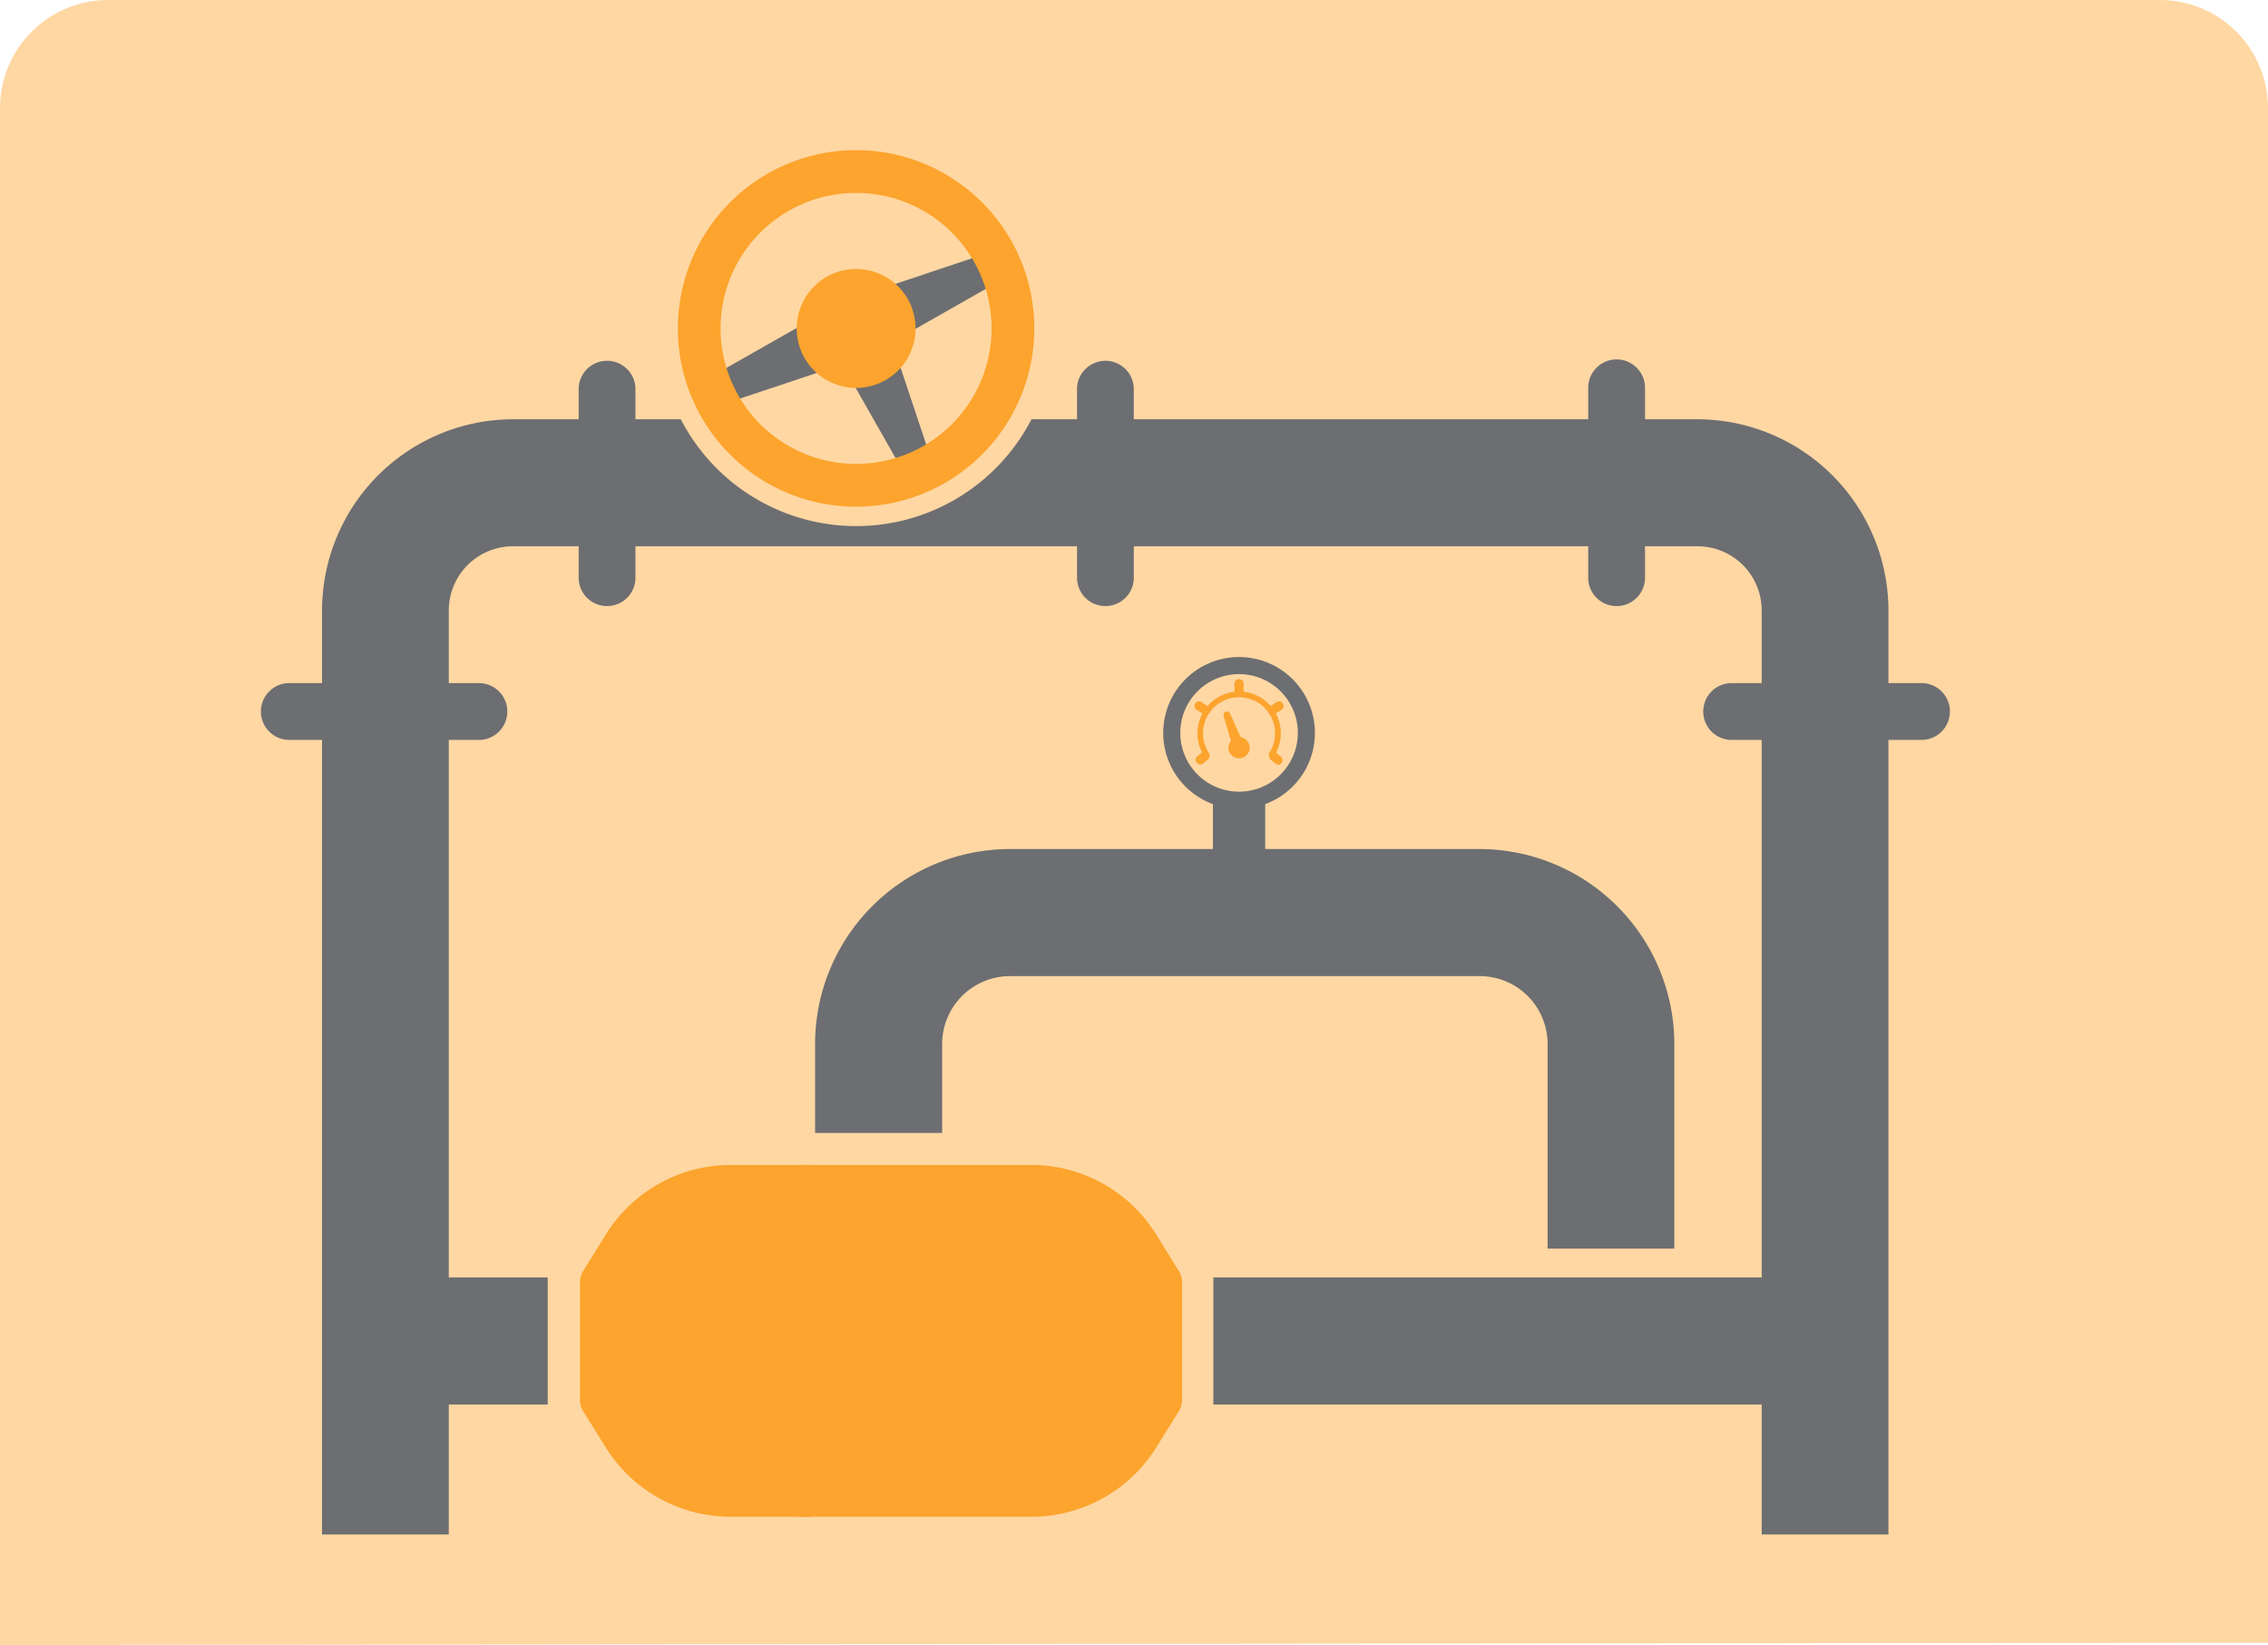 <svg xmlns="http://www.w3.org/2000/svg" width="119.94mm" height="86.98mm" viewBox="0 0 340 246.56"><defs><style>.cls-1{fill:#ffd7a3;}.cls-2{fill:#6d6e71;}.cls-3{fill:#fca42d;}</style></defs><title>Risorsa 14l</title><g id="Livello_2" data-name="Livello 2"><g id="Livello_1-2" data-name="Livello 1"><path class="cls-1" d="M0,246.56V16.16A16.2,16.2,0,0,1,16.16,0H323.84A16.2,16.2,0,0,1,340,16.16V246.22Z"/><path class="cls-2" d="M221.82,127.26H151.4a29.24,29.24,0,0,0-29.21,29.21v13.35h19.05V156.47a10.17,10.17,0,0,1,10.16-10.16h70.42A10.16,10.16,0,0,1,232,156.47v30.68H251V156.47a29.24,29.24,0,0,0-29.2-29.21"/><rect class="cls-2" x="181.83" y="120.1" width="7.84" height="8.05"/><rect class="cls-2" x="181.9" y="191.47" width="91.72" height="19.05"/><rect class="cls-2" x="64.54" y="191.47" width="17.57" height="19.05"/><path class="cls-3" d="M121.72,227.34H109.55A22.06,22.06,0,0,1,90.84,217l-3.42-5.48a3.22,3.22,0,0,1-.47-1.65V192.17a3.16,3.16,0,0,1,.47-1.65L90.84,185a22.06,22.06,0,0,1,18.71-10.39h12.17Z"/><path class="cls-3" d="M119.57,227.34h35A22.06,22.06,0,0,0,173.31,217l3.41-5.48a3.14,3.14,0,0,0,.48-1.65V192.17a3.08,3.08,0,0,0-.48-1.65L173.31,185a22.06,22.06,0,0,0-18.71-10.39h-35Z"/><path class="cls-2" d="M254.49,62.84H154.63a29.58,29.58,0,0,1-52.57,0H76.94A28.69,28.69,0,0,0,48.28,91.49V230h19V91.49a9.62,9.62,0,0,1,9.61-9.61H254.49a9.62,9.62,0,0,1,9.61,9.61V230h19V91.49a28.69,28.69,0,0,0-28.66-28.65"/><polygon class="cls-2" points="130.25 43.88 133.59 51.37 150.08 41.99 148.24 37.87 130.25 43.88"/><polygon class="cls-2" points="133.68 51.13 126.19 54.47 135.57 70.97 139.69 69.13 133.68 51.13"/><polygon class="cls-2" points="126.43 54.56 123.09 47.08 106.59 56.45 108.43 60.58 126.43 54.56"/><path class="cls-3" d="M109.79,57.5a20.31,20.31,0,1,1,26.82,10.27A20.31,20.31,0,0,1,109.79,57.5m-5.86,2.61a26.72,26.72,0,1,0,13.52-35.29,26.74,26.74,0,0,0-13.52,35.29"/><path class="cls-3" d="M120.2,52.85a8.91,8.91,0,1,0,4.51-11.76,8.93,8.93,0,0,0-4.51,11.76"/><path class="cls-2" d="M165.71,90.84a4.25,4.25,0,0,1-4.25-4.25V58.13a4.26,4.26,0,0,1,8.51,0V86.59a4.25,4.25,0,0,1-4.26,4.25"/><path class="cls-2" d="M91,90.84a4.25,4.25,0,0,1-4.25-4.25V58.13a4.26,4.26,0,0,1,8.51,0V86.59A4.25,4.25,0,0,1,91,90.84"/><path class="cls-2" d="M72,110.9H43.58a4.26,4.26,0,1,1,0-8.51H72a4.26,4.26,0,0,1,0,8.51"/><path class="cls-2" d="M242.35,90.84a4.25,4.25,0,0,1-4.26-4.25V58.13a4.26,4.26,0,0,1,8.52,0V86.59a4.25,4.25,0,0,1-4.26,4.25"/><path class="cls-2" d="M287.85,110.9H259.39a4.26,4.26,0,0,1,0-8.51h28.46a4.26,4.26,0,1,1,0,8.51"/><path class="cls-2" d="M185.75,118.66a8.81,8.81,0,1,1,8.81-8.81,8.81,8.81,0,0,1-8.81,8.81m0-20.18a11.37,11.37,0,1,0,11.37,11.37,11.37,11.37,0,0,0-11.37-11.37"/><path class="cls-3" d="M184.88,112.17l-1.45-4.86a.53.53,0,0,1,.35-.65.52.52,0,0,1,.62.29l2.08,4.63a.85.85,0,1,1-1.56.7.76.76,0,0,1,0-.11"/><path class="cls-3" d="M187.34,112.06a1.59,1.59,0,1,1-1.59-1.58,1.59,1.59,0,0,1,1.59,1.58"/><path class="cls-3" d="M190.63,113.51a.39.39,0,0,1-.23-.07.42.42,0,0,1-.12-.59,5.4,5.4,0,1,0-9.06,0,.42.42,0,0,1-.13.59.41.41,0,0,1-.58-.13,6.16,6.16,0,0,1-1-3.37A6.25,6.25,0,1,1,191,113.31a.42.42,0,0,1-.36.2"/><path class="cls-3" d="M185.75,104.37a.67.67,0,0,1-.68-.68v-1.23a.68.68,0,0,1,1.36,0v1.23a.68.68,0,0,1-.68.68"/><path class="cls-3" d="M180.75,107.14a.72.72,0,0,1-.36-.11l-1-.64a.69.69,0,0,1-.22-.94.67.67,0,0,1,.94-.22l1,.65a.67.67,0,0,1,.22.93.68.68,0,0,1-.58.33"/><path class="cls-3" d="M179.93,114.56a.69.69,0,0,1-.44-1.21l.72-.6a.67.67,0,0,1,.95.08.68.68,0,0,1-.08,1l-.71.6a.74.74,0,0,1-.44.16"/><path class="cls-3" d="M190.74,107.14a.7.7,0,0,1-.58-.33.68.68,0,0,1,.22-.93l1-.65a.67.67,0,0,1,.94.22.68.68,0,0,1-.22.94l-1,.64a.69.69,0,0,1-.36.11"/><path class="cls-3" d="M191.56,114.56a.69.69,0,0,1-.43-.16l-.72-.6a.69.69,0,0,1,.88-1l.71.6a.68.68,0,0,1,.09,1,.7.7,0,0,1-.53.25"/></g></g></svg>